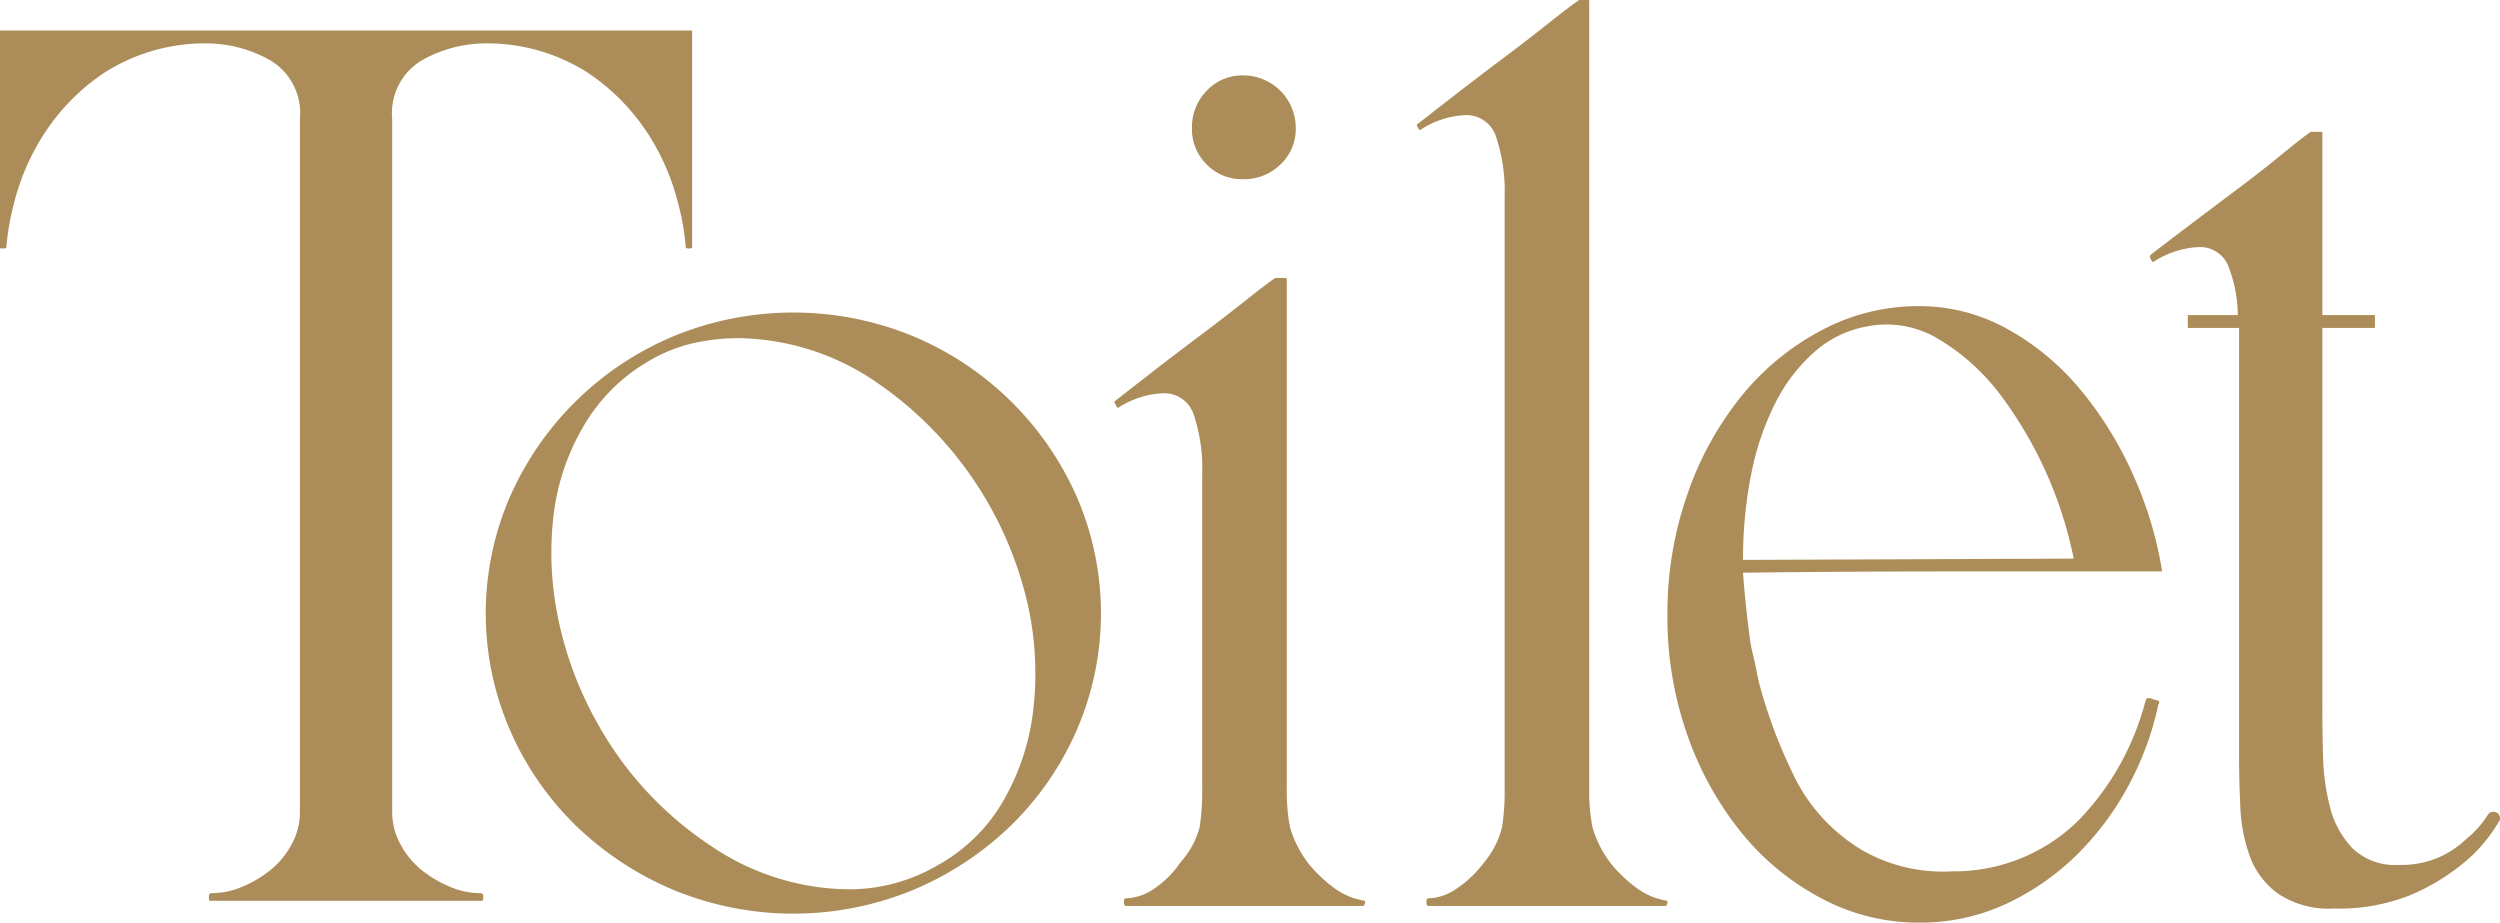 <svg id="ttl_toilet.svg" xmlns="http://www.w3.org/2000/svg" width="117.031" height="43.19" viewBox="0 0 117.031 43.19">
  <defs>
    <style>
      .cls-1 {
        fill: #ac8d59;
        fill-rule: evenodd;
      }
    </style>
  </defs>
  <path id="Toilet" class="cls-1" d="M781.935,4256.41h0.12q0.12,0,.12-0.06a11.228,11.228,0,0,1,.36-2.07,10.846,10.846,0,0,1,1.35-3.15,9.931,9.931,0,0,1,2.82-2.91,8.745,8.745,0,0,1,4.77-1.41,6.161,6.161,0,0,1,3.03.78,2.882,2.882,0,0,1,1.41,2.76v32.46a3.108,3.108,0,0,1-.39,1.5,3.911,3.911,0,0,1-.99,1.2,5.468,5.468,0,0,1-1.32.78,3.585,3.585,0,0,1-1.38.3q-0.18,0-.18.12v0.12q0,0.12.06,0.12h12.72c0.039,0,.06-0.04.06-0.12v-0.12q0-.12-0.18-0.12a3.581,3.581,0,0,1-1.38-.3,5.449,5.449,0,0,1-1.32-.78,3.869,3.869,0,0,1-.99-1.2,3.1,3.1,0,0,1-.39-1.5v-32.46a2.88,2.88,0,0,1,1.41-2.76,6.158,6.158,0,0,1,3.03-.78,8.751,8.751,0,0,1,4.77,1.41,9.944,9.944,0,0,1,2.82,2.91,10.846,10.846,0,0,1,1.35,3.15,11.228,11.228,0,0,1,.36,2.07c0,0.04.039,0.06,0.12,0.06h0.06c0.079,0,.12-0.02.12-0.06v-10.14h-32.4v10.14a0.053,0.053,0,0,0,.06.06h0Zm23.819,22.56a14.077,14.077,0,0,0,3.09,4.47,14.811,14.811,0,0,0,4.56,3,14.732,14.732,0,0,0,11.22,0,14.811,14.811,0,0,0,4.56-3,14.094,14.094,0,0,0,3.09-4.47,13.717,13.717,0,0,0,0-10.95,14.461,14.461,0,0,0-7.65-7.5,14.732,14.732,0,0,0-11.22,0,14.461,14.461,0,0,0-7.65,7.5A13.717,13.717,0,0,0,805.754,4278.97Zm2.25-5.25a14.9,14.9,0,0,1-.21-4.86,10.7,10.7,0,0,1,1.44-4.2,8.369,8.369,0,0,1,3-2.97,7.274,7.274,0,0,1,2.07-.84,9.793,9.793,0,0,1,2.19-.24,11.678,11.678,0,0,1,6.33,2.01,17.249,17.249,0,0,1,7.2,10.62,14.9,14.9,0,0,1,.21,4.86,11.013,11.013,0,0,1-1.41,4.2,8,8,0,0,1-3.03,2.97,8.19,8.19,0,0,1-4.26,1.14,11.644,11.644,0,0,1-6.39-2.04,16.426,16.426,0,0,1-5.25-5.64A17.049,17.049,0,0,1,808,4273.72Zm26.069-10.05,0.06,0.12c0.039,0.08.08,0.1,0.12,0.06a4.174,4.174,0,0,1,2.04-.66,1.455,1.455,0,0,1,1.47,1.02,7.93,7.93,0,0,1,.39,2.76v14.7a11.128,11.128,0,0,1-.12,1.83,3.92,3.92,0,0,1-.9,1.65,4.508,4.508,0,0,1-1.23,1.23,2.4,2.4,0,0,1-1.29.45,0.106,0.106,0,0,0-.12.12v0.12a0.106,0.106,0,0,0,.12.12h11.1l0.06-.12v-0.12a3.262,3.262,0,0,1-1.44-.6,6.421,6.421,0,0,1-1.2-1.14,5.057,5.057,0,0,1-.87-1.71,8.946,8.946,0,0,1-.15-1.83v-23.82q0-.06-0.12-0.06h-0.42q-0.36.24-1.38,1.05t-2.22,1.71q-1.2.9-2.28,1.74l-1.62,1.26a0.075,0.075,0,0,0,0,.12h0Zm4.29-11.19a2.319,2.319,0,0,0,1.71.69,2.424,2.424,0,0,0,1.74-.69,2.273,2.273,0,0,0,.72-1.71,2.458,2.458,0,0,0-2.46-2.46,2.27,2.27,0,0,0-1.71.72,2.424,2.424,0,0,0-.69,1.74A2.322,2.322,0,0,0,838.363,4252.48Zm9.868-1.77,0.06,0.12a0.076,0.076,0,0,0,.121,0,4.171,4.171,0,0,1,2.039-.66,1.456,1.456,0,0,1,1.47,1.05,7.978,7.978,0,0,1,.39,2.73v27.72a11.128,11.128,0,0,1-.12,1.83,4.132,4.132,0,0,1-.84,1.65,5.305,5.305,0,0,1-1.29,1.23,2.394,2.394,0,0,1-1.29.45,0.106,0.106,0,0,0-.12.12v0.12a0.106,0.106,0,0,0,.12.12h11.1l0.06-.12v-0.12a3.262,3.262,0,0,1-1.44-.6,6.452,6.452,0,0,1-1.2-1.14,5.076,5.076,0,0,1-.87-1.71,8.946,8.946,0,0,1-.15-1.83v-36.84q0-.06-0.12-0.06h-0.3a0.173,0.173,0,0,0-.12.06q-0.36.24-1.38,1.05t-2.22,1.71q-1.2.9-2.28,1.74l-1.62,1.26a0.075,0.075,0,0,0,0,.12h0Zm18.9,9.54a12.076,12.076,0,0,0-3.75,3.09,15.158,15.158,0,0,0-2.52,4.59,16.853,16.853,0,0,0-.93,5.64,16.593,16.593,0,0,0,.93,5.61,15.235,15.235,0,0,0,2.52,4.56,12.076,12.076,0,0,0,3.75,3.09,9.634,9.634,0,0,0,4.56,1.14,9.509,9.509,0,0,0,4.08-.87,11.863,11.863,0,0,0,3.3-2.28,13.476,13.476,0,0,0,2.43-3.24,14.14,14.14,0,0,0,1.41-3.81,0.216,0.216,0,0,0,.03-0.18,1.254,1.254,0,0,1-.21-0.06,0.122,0.122,0,0,1-.09-0.03,0.237,0.237,0,0,0-.15-0.03q-0.12-.06-0.18.12a12.587,12.587,0,0,1-3.12,5.58,8.307,8.307,0,0,1-5.94,2.4,7.591,7.591,0,0,1-4.2-.99,8.226,8.226,0,0,1-3.24-3.57,23.281,23.281,0,0,1-1.62-4.38l-0.12-.6q-0.06-.3-0.12-0.54t-0.12-.54q-0.24-1.68-.36-3.36,4.92-.06,9.81-0.06h9.81a17.856,17.856,0,0,0-1.35-4.5,17.116,17.116,0,0,0-2.46-3.99,11.938,11.938,0,0,0-3.42-2.85,8.473,8.473,0,0,0-4.17-1.08A9.634,9.634,0,0,0,867.131,4260.25Zm-3.27,6.69a12.773,12.773,0,0,1,1.14-3.33,7.888,7.888,0,0,1,1.83-2.37,5,5,0,0,1,2.4-1.17,4.694,4.694,0,0,1,3.42.6,10.118,10.118,0,0,1,2.88,2.61,19.068,19.068,0,0,1,3.42,7.65l-15.48.06A20.025,20.025,0,0,1,863.861,4266.94Zm18.69-10.05,0.06,0.12a0.075,0.075,0,0,0,.12,0,4.174,4.174,0,0,1,2.04-.66,1.415,1.415,0,0,1,1.41.87,6.381,6.381,0,0,1,.45,2.31h-2.34v0.6h2.4v20.04q0,1.14.06,2.4a7.585,7.585,0,0,0,.45,2.31,3.756,3.756,0,0,0,1.32,1.74,4.309,4.309,0,0,0,2.61.69,8.989,8.989,0,0,0,3.51-.6,9.883,9.883,0,0,0,2.37-1.38,7.179,7.179,0,0,0,1.74-1.92,0.177,0.177,0,0,0,.06-0.12l0.06-.06a0.309,0.309,0,0,0-.54-0.3,4.655,4.655,0,0,1-1.02,1.14,4.351,4.351,0,0,1-1.26.84,4.408,4.408,0,0,1-1.86.36,2.9,2.9,0,0,1-2.19-.78,4.278,4.278,0,0,1-1.05-1.92,10.427,10.427,0,0,1-.33-2.43q-0.031-1.29-.03-2.31v-17.7h2.46v-0.6h-2.46v-8.52a0.053,0.053,0,0,0-.06-0.06h-0.48q-0.36.24-1.35,1.05t-2.19,1.71q-1.2.9-2.31,1.74t-1.65,1.26a0.147,0.147,0,0,0,0,.18h0Z" transform="translate(-781.875 -4244.78)"/>
</svg>
